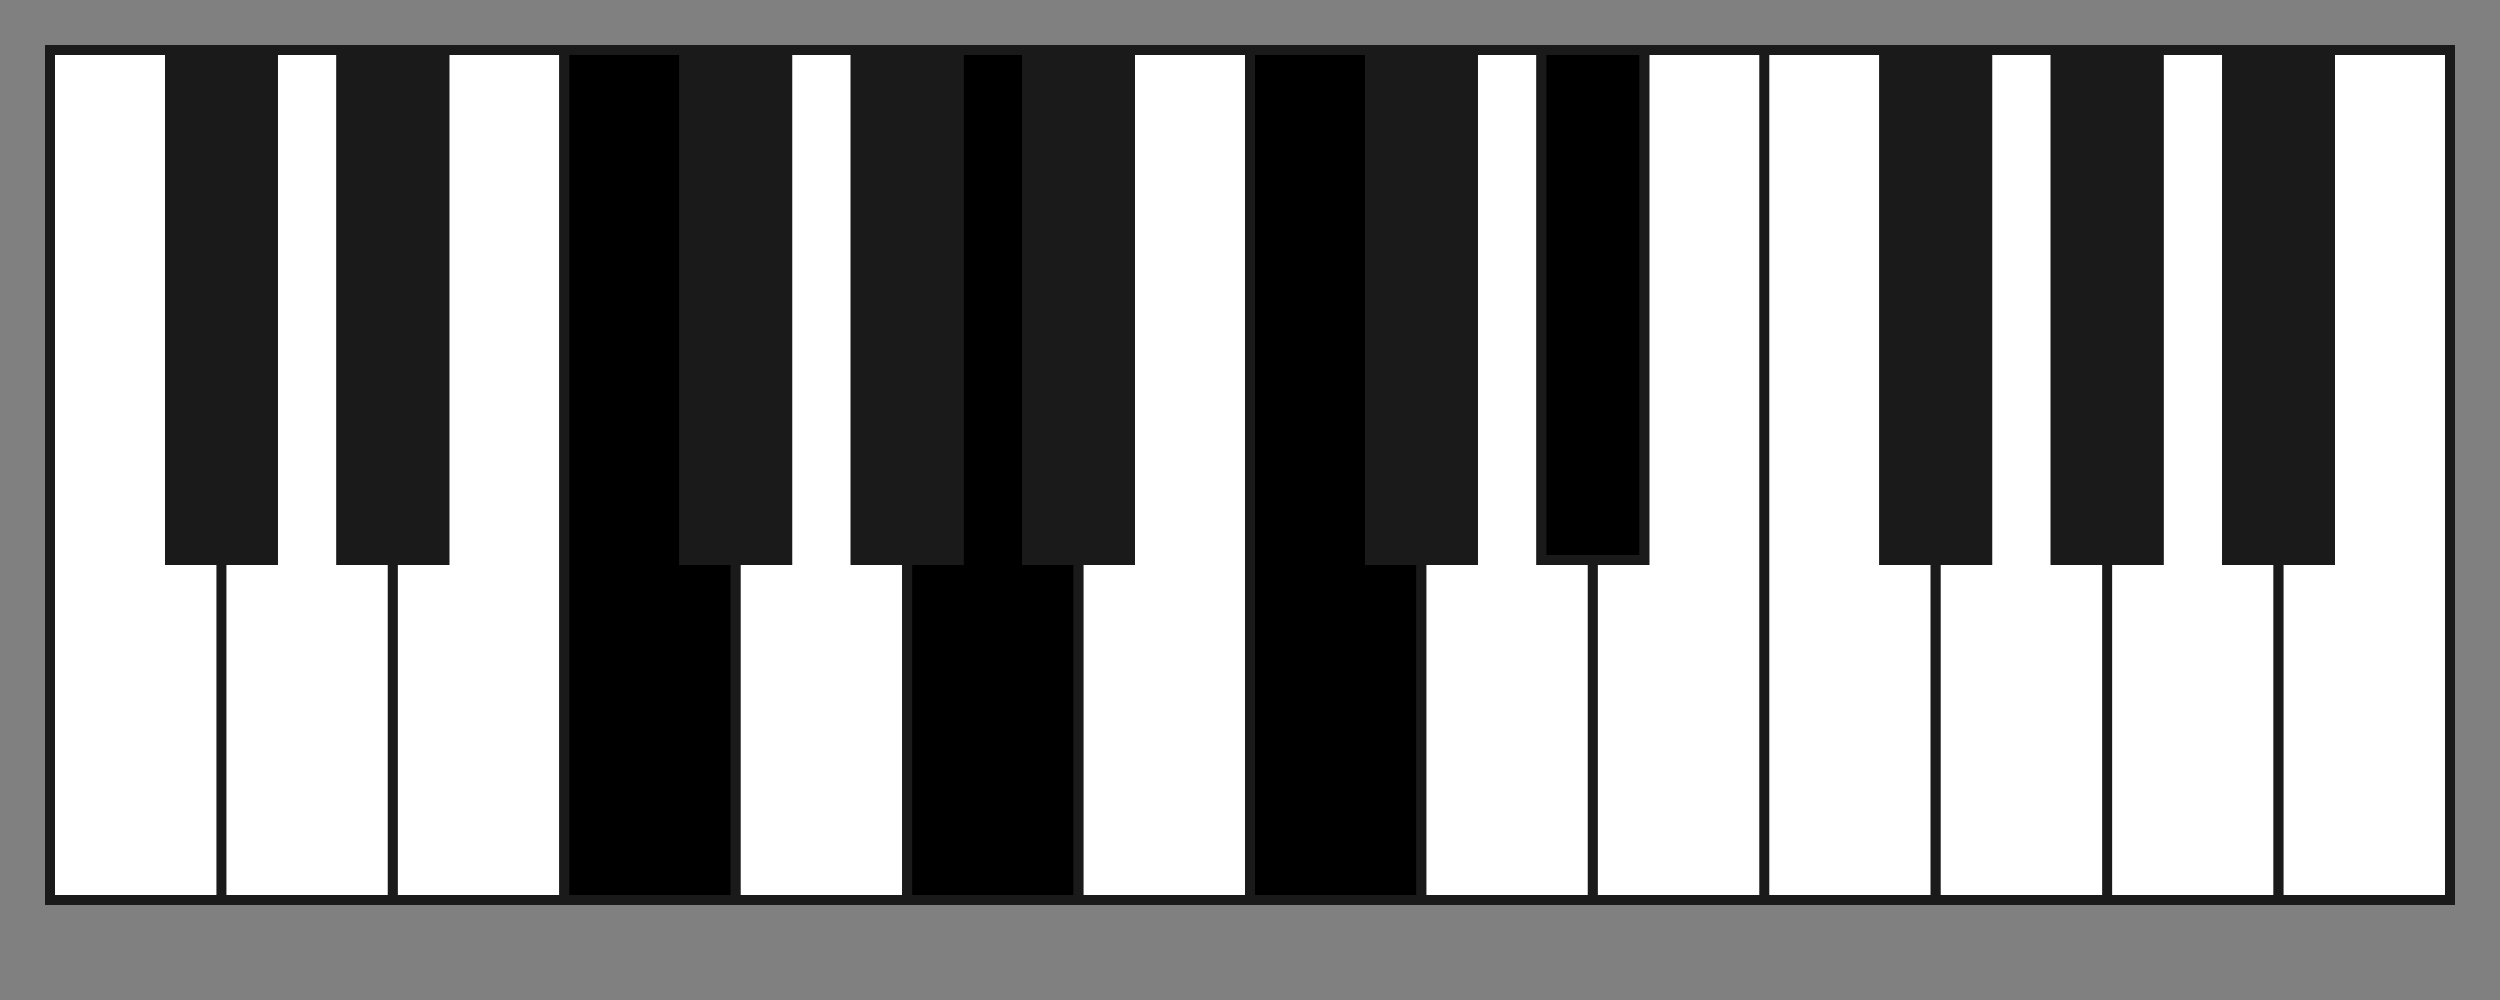 <svg xmlns="http://www.w3.org/2000/svg" width="500" height="200"><rect width="100%" height="100%" fill="#808080" stroke="none"/><path fill="#fff" stroke="#1a1a1a" stroke-width="2" d="M10 10h34.286v170H10zM44.286 10h34.286v170H44.286z"/><path fill="#fff" stroke="#1a1a1a" stroke-width="2" d="M78.571 10h34.286v170H78.571z"/><path fill="hsl(47.9 95.8% 53.1% / 0.6)" stroke="#1a1a1a" stroke-width="2" d="M112.857 10h34.286v170h-34.286z"/><path fill="#fff" stroke="#1a1a1a" stroke-width="2" d="M147.143 10h34.286v170h-34.286z"/><path fill="hsl(47.9 95.8% 53.1% / 0.6)" stroke="#1a1a1a" stroke-width="2" d="M181.429 10h34.286v170h-34.286z"/><path fill="#fff" stroke="#1a1a1a" stroke-width="2" d="M215.714 10H250v170h-34.286z"/><path fill="hsl(47.9 95.8% 53.1% / 0.6)" stroke="#1a1a1a" stroke-width="2" d="M250 10h34.286v170H250z"/><path fill="#fff" stroke="#1a1a1a" stroke-width="2" d="M284.286 10h34.286v170h-34.286z"/><path fill="#fff" stroke="#1a1a1a" stroke-width="2" d="M318.571 10h34.286v170h-34.286zM352.857 10h34.286v170h-34.286z"/><path fill="#fff" stroke="#1a1a1a" stroke-width="2" d="M387.143 10h34.286v170h-34.286zM421.429 10h34.286v170h-34.286z"/><path fill="#fff" stroke="#1a1a1a" stroke-width="2" d="M455.714 10H490v170h-34.286zM34 10h20.571v102H34z"/><path fill="#1a1a1a" stroke="#1a1a1a" stroke-width="2" d="M34 10h20.571v102H34z"/><path fill="#fff" stroke="#1a1a1a" stroke-width="2" d="M68.286 10h20.571v102H68.286z"/><path fill="#1a1a1a" stroke="#1a1a1a" stroke-width="2" d="M68.286 10h20.571v102H68.286z"/><path fill="#fff" stroke="#1a1a1a" stroke-width="2" d="M136.857 10h20.571v102h-20.571z"/><path fill="#1a1a1a" stroke="#1a1a1a" stroke-width="2" d="M136.857 10h20.571v102h-20.571z"/><path fill="#fff" stroke="#1a1a1a" stroke-width="2" d="M171.143 10h20.571v102h-20.571z"/><path fill="#1a1a1a" stroke="#1a1a1a" stroke-width="2" d="M171.143 10h20.571v102h-20.571z"/><path fill="#fff" stroke="#1a1a1a" stroke-width="2" d="M205.429 10H226v102h-20.571z"/><path fill="#1a1a1a" stroke="#1a1a1a" stroke-width="2" d="M205.429 10H226v102h-20.571z"/><path fill="#fff" stroke="#1a1a1a" stroke-width="2" d="M274 10h20.571v102H274z"/><path fill="#1a1a1a" stroke="#1a1a1a" stroke-width="2" d="M274 10h20.571v102H274z"/><path fill="#fff" stroke="#1a1a1a" stroke-width="2" d="M308.286 10h20.571v102h-20.571z"/><path fill="hsl(47.9 95.8% 53.1% / 0.6)" stroke="#1a1a1a" stroke-width="2" d="M308.286 10h20.571v102h-20.571z"/><path fill="#fff" stroke="#1a1a1a" stroke-width="2" d="M376.857 10h20.571v102h-20.571z"/><path fill="#1a1a1a" stroke="#1a1a1a" stroke-width="2" d="M376.857 10h20.571v102h-20.571z"/><path fill="#fff" stroke="#1a1a1a" stroke-width="2" d="M411.143 10h20.571v102h-20.571z"/><path fill="#1a1a1a" stroke="#1a1a1a" stroke-width="2" d="M411.143 10h20.571v102h-20.571z"/><path fill="#fff" stroke="#1a1a1a" stroke-width="2" d="M445.429 10H466v102h-20.571z"/><path fill="#1a1a1a" stroke="#1a1a1a" stroke-width="2" d="M445.429 10H466v102h-20.571z"/></svg>